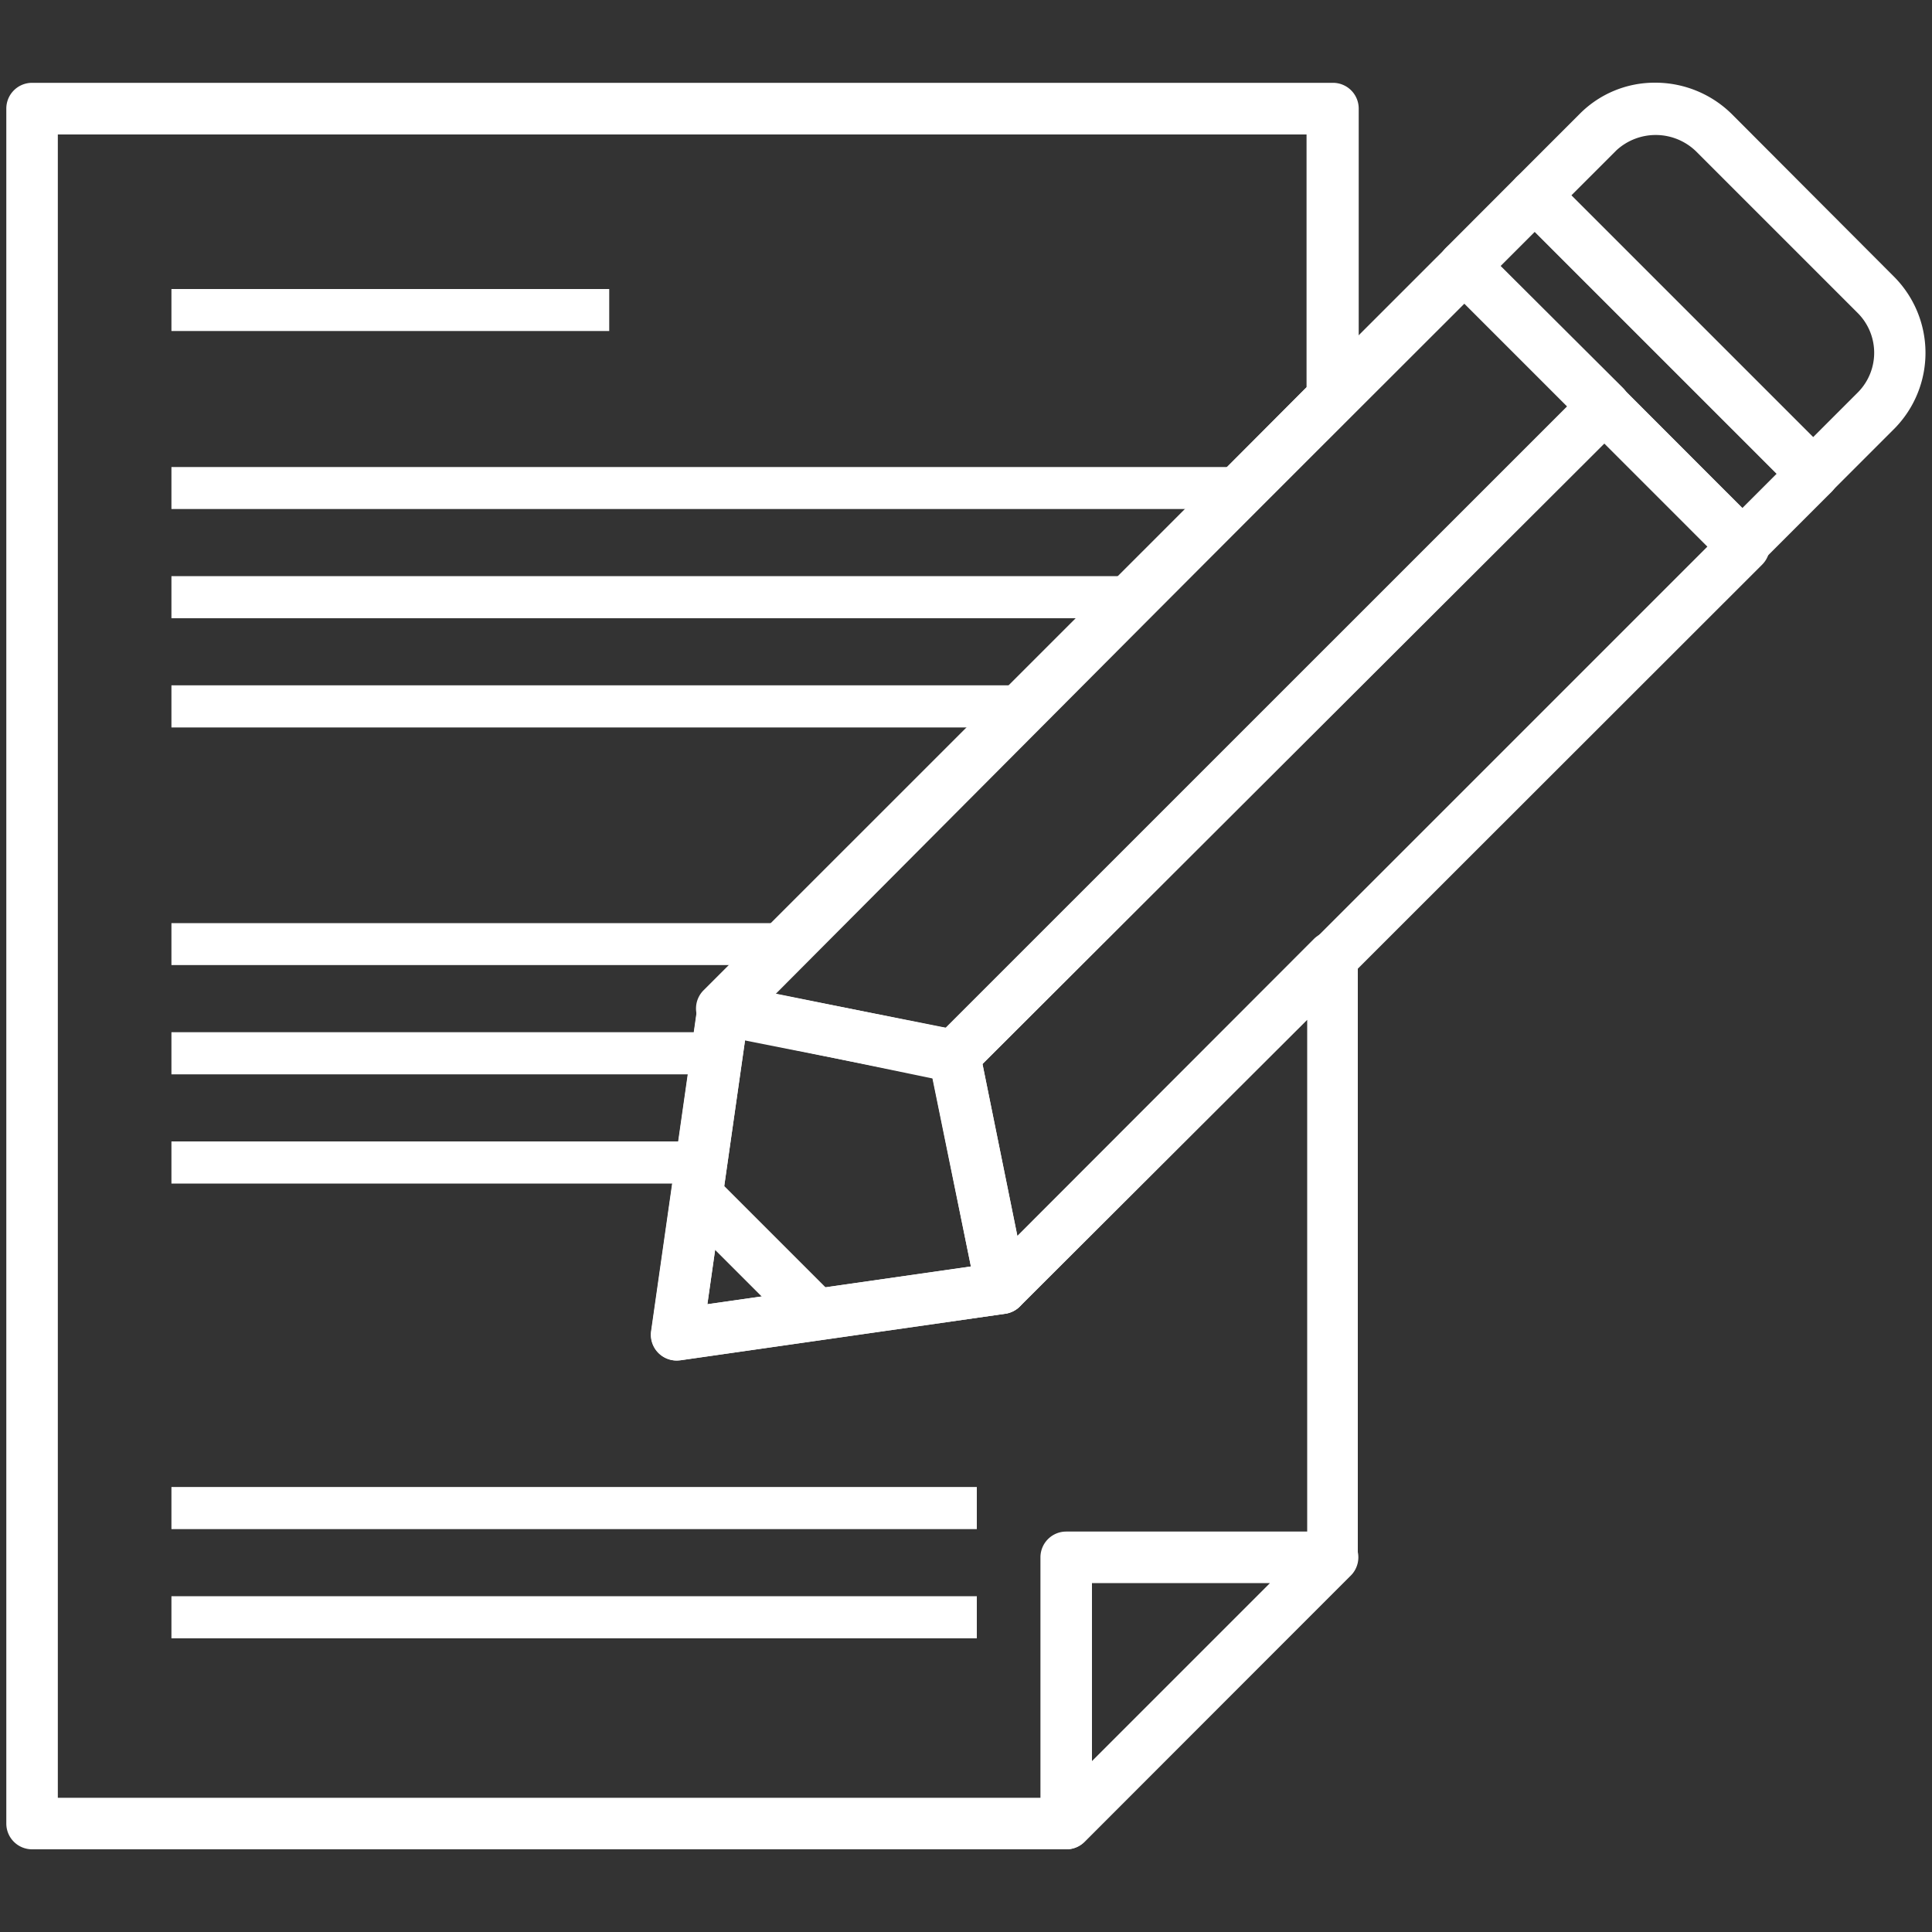 <svg id="Layer_1" data-name="Layer 1" xmlns="http://www.w3.org/2000/svg" viewBox="0 0 150 150"><rect x="0" y="0" width="150" height="150" fill="#333333" stroke="none"/><defs><style>.cls-1{fill:#fff;}</style></defs><path class="cls-1" d="M82.78,143.58a1.9,1.9,0,0,1-.77-.16,2,2,0,0,1-1.23-1.85V120.91a2,2,0,0,1,2-2h20.67a2,2,0,0,1,1.41,3.43L84.2,143A2,2,0,0,1,82.78,143.58Zm2-20.67v13.82L98.6,122.91Z"/><path class="cls-1" d="M82.78,143.58H2.49a2,2,0,0,1-2-2V8.43a2,2,0,0,1,2-2h101a2,2,0,0,1,2,2V30.88a2,2,0,0,1-.58,1.42L58.05,79.35l-3.13,21.91,21.9-3.14L102,72.91a2,2,0,0,1,3.42,1.42v46.58a2,2,0,0,1-.59,1.42L84.2,143A2,2,0,0,1,82.78,143.58Zm-78.29-4H82l19.49-19.48V79.18L79.18,101.43a2,2,0,0,1-1.13.57l-25.21,3.61a2,2,0,0,1-2.27-2.27l3.6-25.22A2.06,2.06,0,0,1,54.73,77l46.71-46.94V10.44H4.49Z"/><polygon class="cls-1" points="94.19 39.52 13.31 39.52 13.31 36.26 96.2 36.26 94.19 39.52"/><polygon class="cls-1" points="85.67 48 13.31 48 13.31 44.73 89.68 44.73 85.67 48"/><polygon class="cls-1" points="75.85 56.48 13.31 56.48 13.31 53.21 79.86 53.21 75.85 56.48"/><rect class="cls-1" x="13.31" y="115.45" width="62.53" height="3.27"/><rect class="cls-1" x="13.31" y="123.93" width="62.53" height="3.27"/><polygon class="cls-1" points="58.59 74.93 13.31 74.93 13.31 71.67 60.59 71.67 58.59 74.93"/><polygon class="cls-1" points="54.07 83.41 13.31 83.41 13.31 80.14 55.41 80.14 54.07 83.41"/><polygon class="cls-1" points="52.9 91.89 13.31 91.89 13.31 88.62 54.91 88.62 52.9 91.89"/><rect class="cls-1" x="13.31" y="22.44" width="33.99" height="3.26"/><path class="cls-1" d="M74.1,84a1.87,1.87,0,0,1-.4,0L55.64,80.26a2,2,0,0,1-1-3.39l57.63-57.62a2,2,0,0,1,2.83,0L126,30.11a2,2,0,0,1,0,2.83L75.52,83.37A2,2,0,0,1,74.1,84Zm-14-6.88,13.35,2.7,48.24-48.24-8-8Z"/><path class="cls-1" d="M77.77,102a2.25,2.25,0,0,1-.58-.08,2,2,0,0,1-1.39-1.53L72.14,82.35a2,2,0,0,1,.54-1.82l50.43-50.42a2,2,0,0,1,1.42-.59h0a2,2,0,0,1,1.42.59L136.81,41a2,2,0,0,1,0,2.84L79.18,101.43A2,2,0,0,1,77.77,102ZM76.28,82.61,79,96l53.56-53.56-8-8Z"/><path class="cls-1" d="M52.55,105.63a2,2,0,0,1-2-2.29l3.6-25.22A2,2,0,0,1,55,76.77a2,2,0,0,1,1.55-.33L74.49,80a2,2,0,0,1,1.58,1.57l3.66,18.07A2,2,0,0,1,78.05,102l-25.21,3.61Zm5.29-24.85-2.92,20.48,20.46-2.93-3-14.67Z"/><path class="cls-1" d="M135.28,44.28a2,2,0,0,1-1.42-.59L112.25,22.08a2,2,0,0,1,0-2.83l5.49-5.5a2,2,0,0,1,1.42-.59h0a2,2,0,0,1,1.42.59l21.61,21.61a2,2,0,0,1,0,2.84l-5.49,5.49A2,2,0,0,1,135.28,44.28ZM116.5,20.66l18.78,18.78,2.66-2.66L119.16,18Z"/><path class="cls-1" d="M140.77,38.78h0a2,2,0,0,1-1.41-.58L117.74,16.58a2,2,0,0,1,0-2.83l4.93-4.93a8.19,8.19,0,0,1,5.84-2.4,8.45,8.45,0,0,1,6,2.49L147,21.43a8.38,8.38,0,0,1,.09,11.84l-4.93,4.93A2,2,0,0,1,140.77,38.78ZM122,15.17l18.77,18.77,3.51-3.51a4.37,4.37,0,0,0-.09-6.17L131.68,11.75a4.5,4.5,0,0,0-6.17-.09Z"/><rect class="cls-1" x="56.87" y="90.8" width="4.01" height="13.5" transform="translate(-51.74 70.21) rotate(-45)"/></svg>